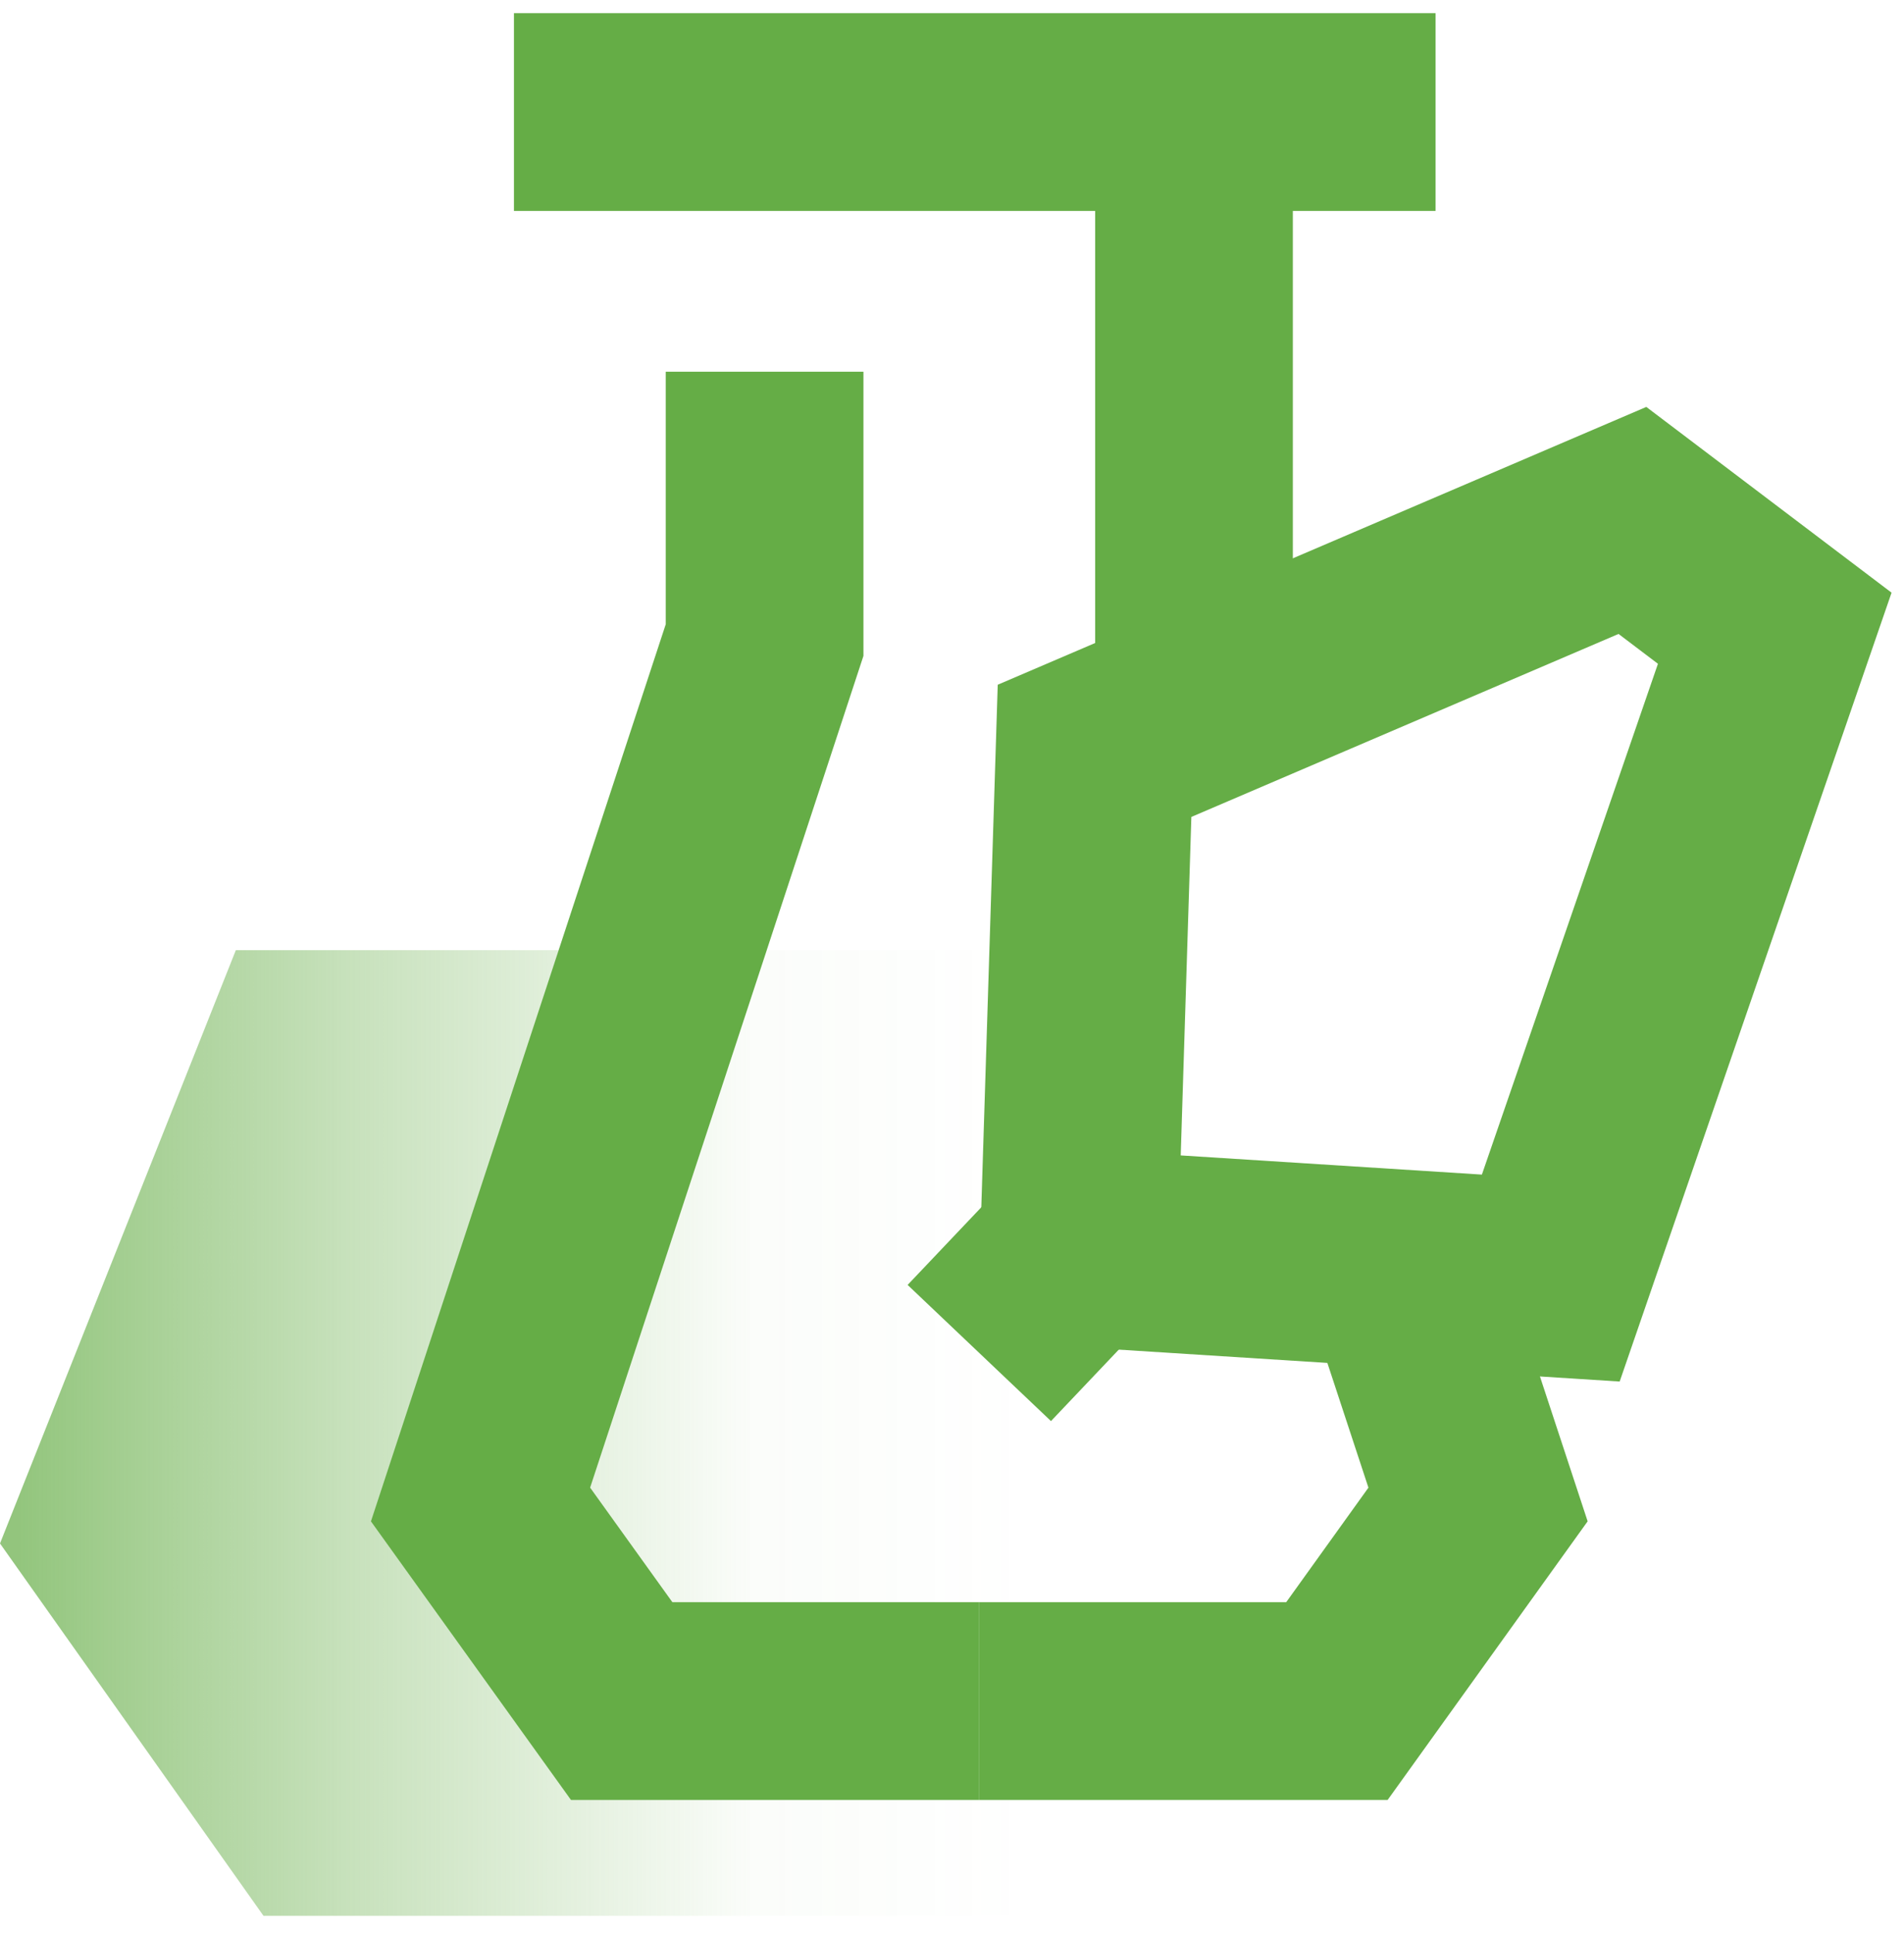 <?xml version="1.0" encoding="UTF-8"?> <svg xmlns="http://www.w3.org/2000/svg" width="68" height="69" viewBox="0 0 68 69" fill="none"><path d="M18.355 4H51.269" stroke="#65AD46" stroke-width="7.06" stroke-miterlimit="10"></path><path d="M36.712 68.394H9.411L0 55.1L8.423 33.92H36.712V68.394Z" fill="url(#paint0_linear_493_578)"></path><path d="M50.013 45.287L52.787 53.709L47.747 60.727H34.975" stroke="#65AD46" stroke-width="7.06" stroke-miterlimit="10"></path><path d="M42.643 4V22.85L43.49 25.42" stroke="#65AD46" stroke-width="7.06" stroke-miterlimit="10"></path><path d="M27.307 13.27V22.85L17.162 53.709L22.203 60.727H34.974" stroke="#65AD46" stroke-width="7.06" stroke-miterlimit="10"></path><path d="M38.533 44.553L39.091 26.804L58.301 18.579L63.384 22.427L55.385 45.626L38.533 44.553Z" stroke="#65AD46" stroke-width="7.06" stroke-miterlimit="10"></path><path d="M34.975 48.301L38.533 44.553" stroke="#65AD46" stroke-width="7.06" stroke-miterlimit="10"></path><defs><linearGradient id="paint0_linear_493_578" x1="0.007" y1="51.161" x2="36.719" y2="51.161" gradientUnits="userSpaceOnUse"><stop offset="0.02" stop-color="#65AD46" stop-opacity="0.7"></stop><stop offset="0.33" stop-color="#65AD46" stop-opacity="0.372"></stop><stop offset="0.73" stop-color="#65AD46" stop-opacity="0.029"></stop><stop offset="1" stop-color="#65AD46" stop-opacity="0"></stop></linearGradient></defs></svg> 